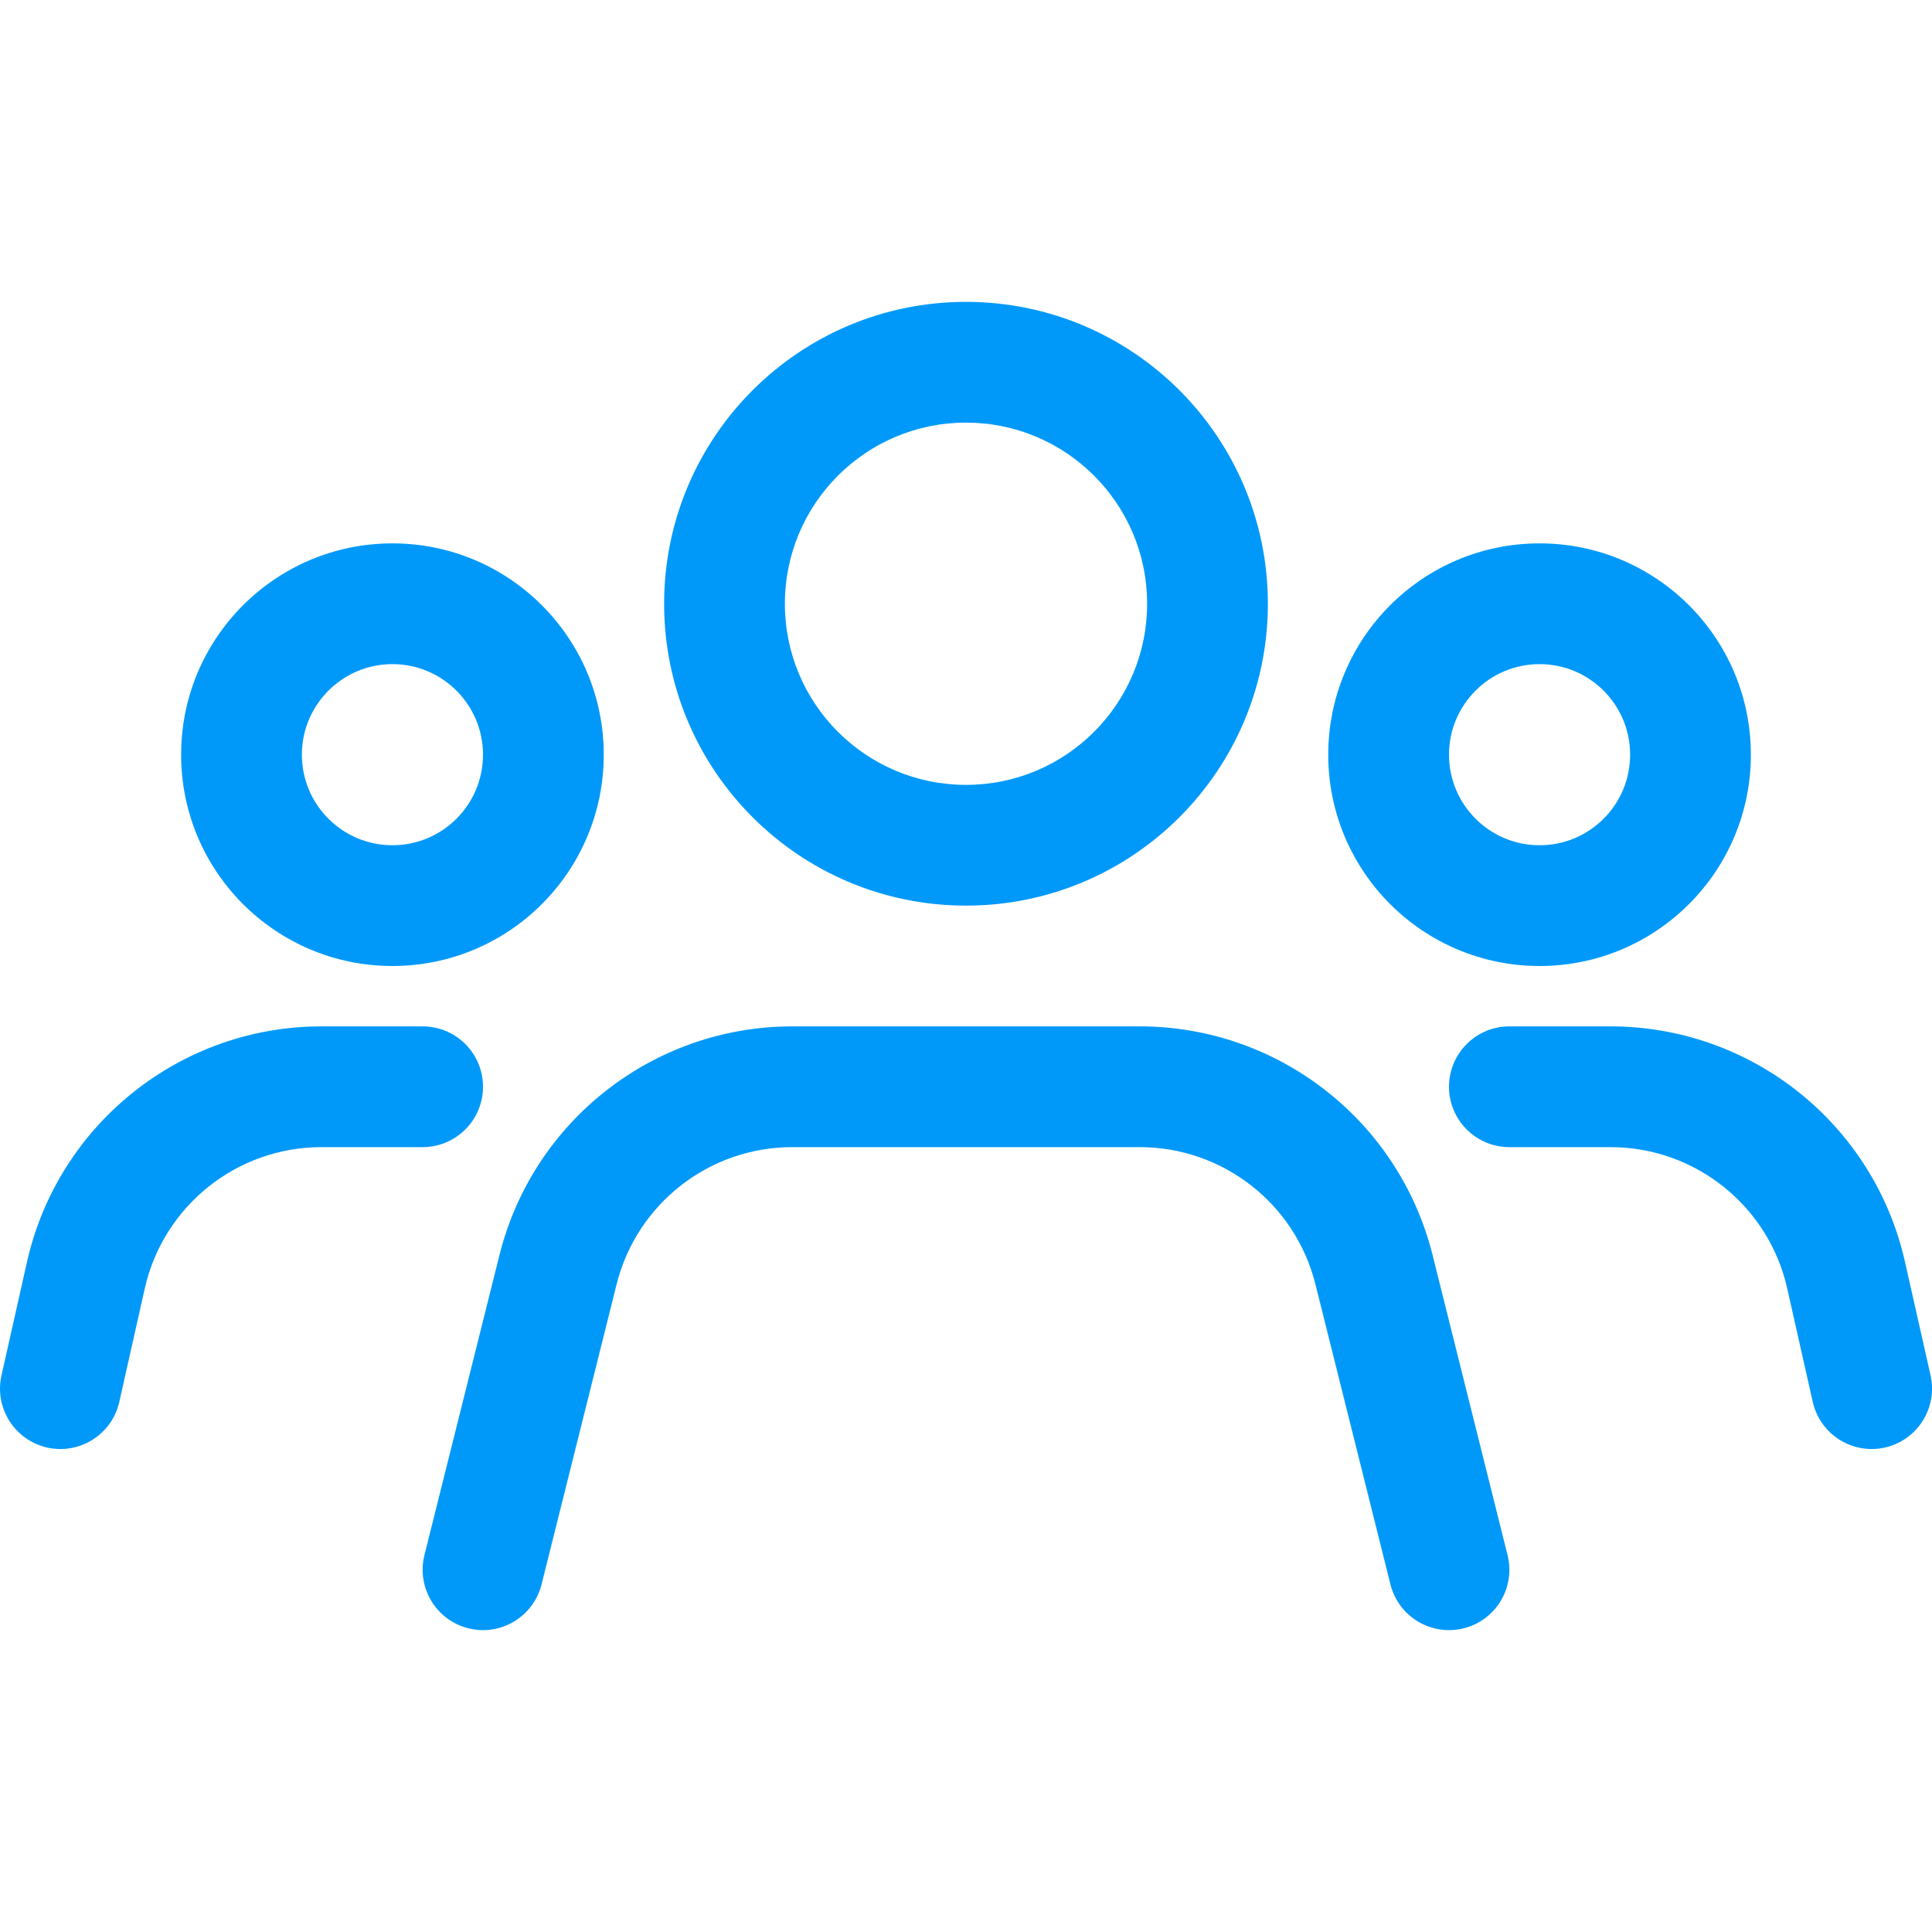 <svg width="32" height="32" viewBox="0 0 32 32" fill="none" xmlns="http://www.w3.org/2000/svg">
<g clip-path="url(#clip0_231_4232)">
<path fill-rule="evenodd" clip-rule="evenodd" d="M13 10C13 8.343 14.343 7 16 7C17.657 7 19 8.343 19 10C19 11.657 17.657 13 16 13C14.343 13 13 11.657 13 10ZM16 5C13.239 5 11 7.239 11 10C11 12.761 13.239 15 16 15C18.762 15 21 12.761 21 10C21 7.239 18.762 5 16 5ZM24 12.5C24 11.672 24.672 11 25.5 11C26.329 11 27 11.672 27 12.5C27 13.328 26.329 14 25.5 14C24.672 14 24 13.328 24 12.5ZM25.5 9C23.567 9 22 10.567 22 12.5C22 14.433 23.567 16 25.5 16C27.433 16 29 14.433 29 12.5C29 10.567 27.433 9 25.5 9ZM24 18C24 17.448 24.448 17 25 17H26.675C29.014 17 31.04 18.621 31.553 20.902L31.976 22.78C32.097 23.319 31.759 23.854 31.22 23.976C30.681 24.097 30.146 23.758 30.025 23.22L29.602 21.341C29.294 19.973 28.078 19 26.675 19H25C24.448 19 24 18.552 24 18ZM8 12.5C8 11.672 7.329 11 6.5 11C5.672 11 5 11.672 5 12.5C5 13.328 5.672 14 6.5 14C7.329 14 8 13.328 8 12.5ZM6.5 9C8.433 9 10 10.567 10 12.5C10 14.433 8.433 16 6.5 16C4.567 16 3 14.433 3 12.5C3 10.567 4.567 9 6.5 9ZM8 18C8 17.448 7.553 17 7 17H5.325C2.987 17 0.961 18.621 0.447 20.902L0.025 22.78C-0.097 23.319 0.242 23.854 0.781 23.976C1.32 24.097 1.855 23.758 1.976 23.22L2.398 21.341C2.706 19.973 3.922 19 5.325 19H7C7.553 19 8 18.552 8 18ZM10.213 21.272C10.547 19.937 11.747 19 13.123 19H18.877C20.254 19 21.454 19.937 21.788 21.272L23.03 26.242C23.164 26.778 23.707 27.104 24.243 26.97C24.779 26.836 25.104 26.293 24.97 25.758L23.728 20.787C23.171 18.561 21.171 17 18.877 17H13.123C10.829 17 8.829 18.561 8.273 20.787L7.03 25.758C6.896 26.293 7.222 26.836 7.758 26.97C8.293 27.104 8.836 26.778 8.97 26.242L10.213 21.272Z" fill="#0099F9"/>
</g>
<defs>
<clipPath id="clip0_231_4232">
<rect width="32" height="32" fill="white"/>
</clipPath>
</defs>
</svg>
